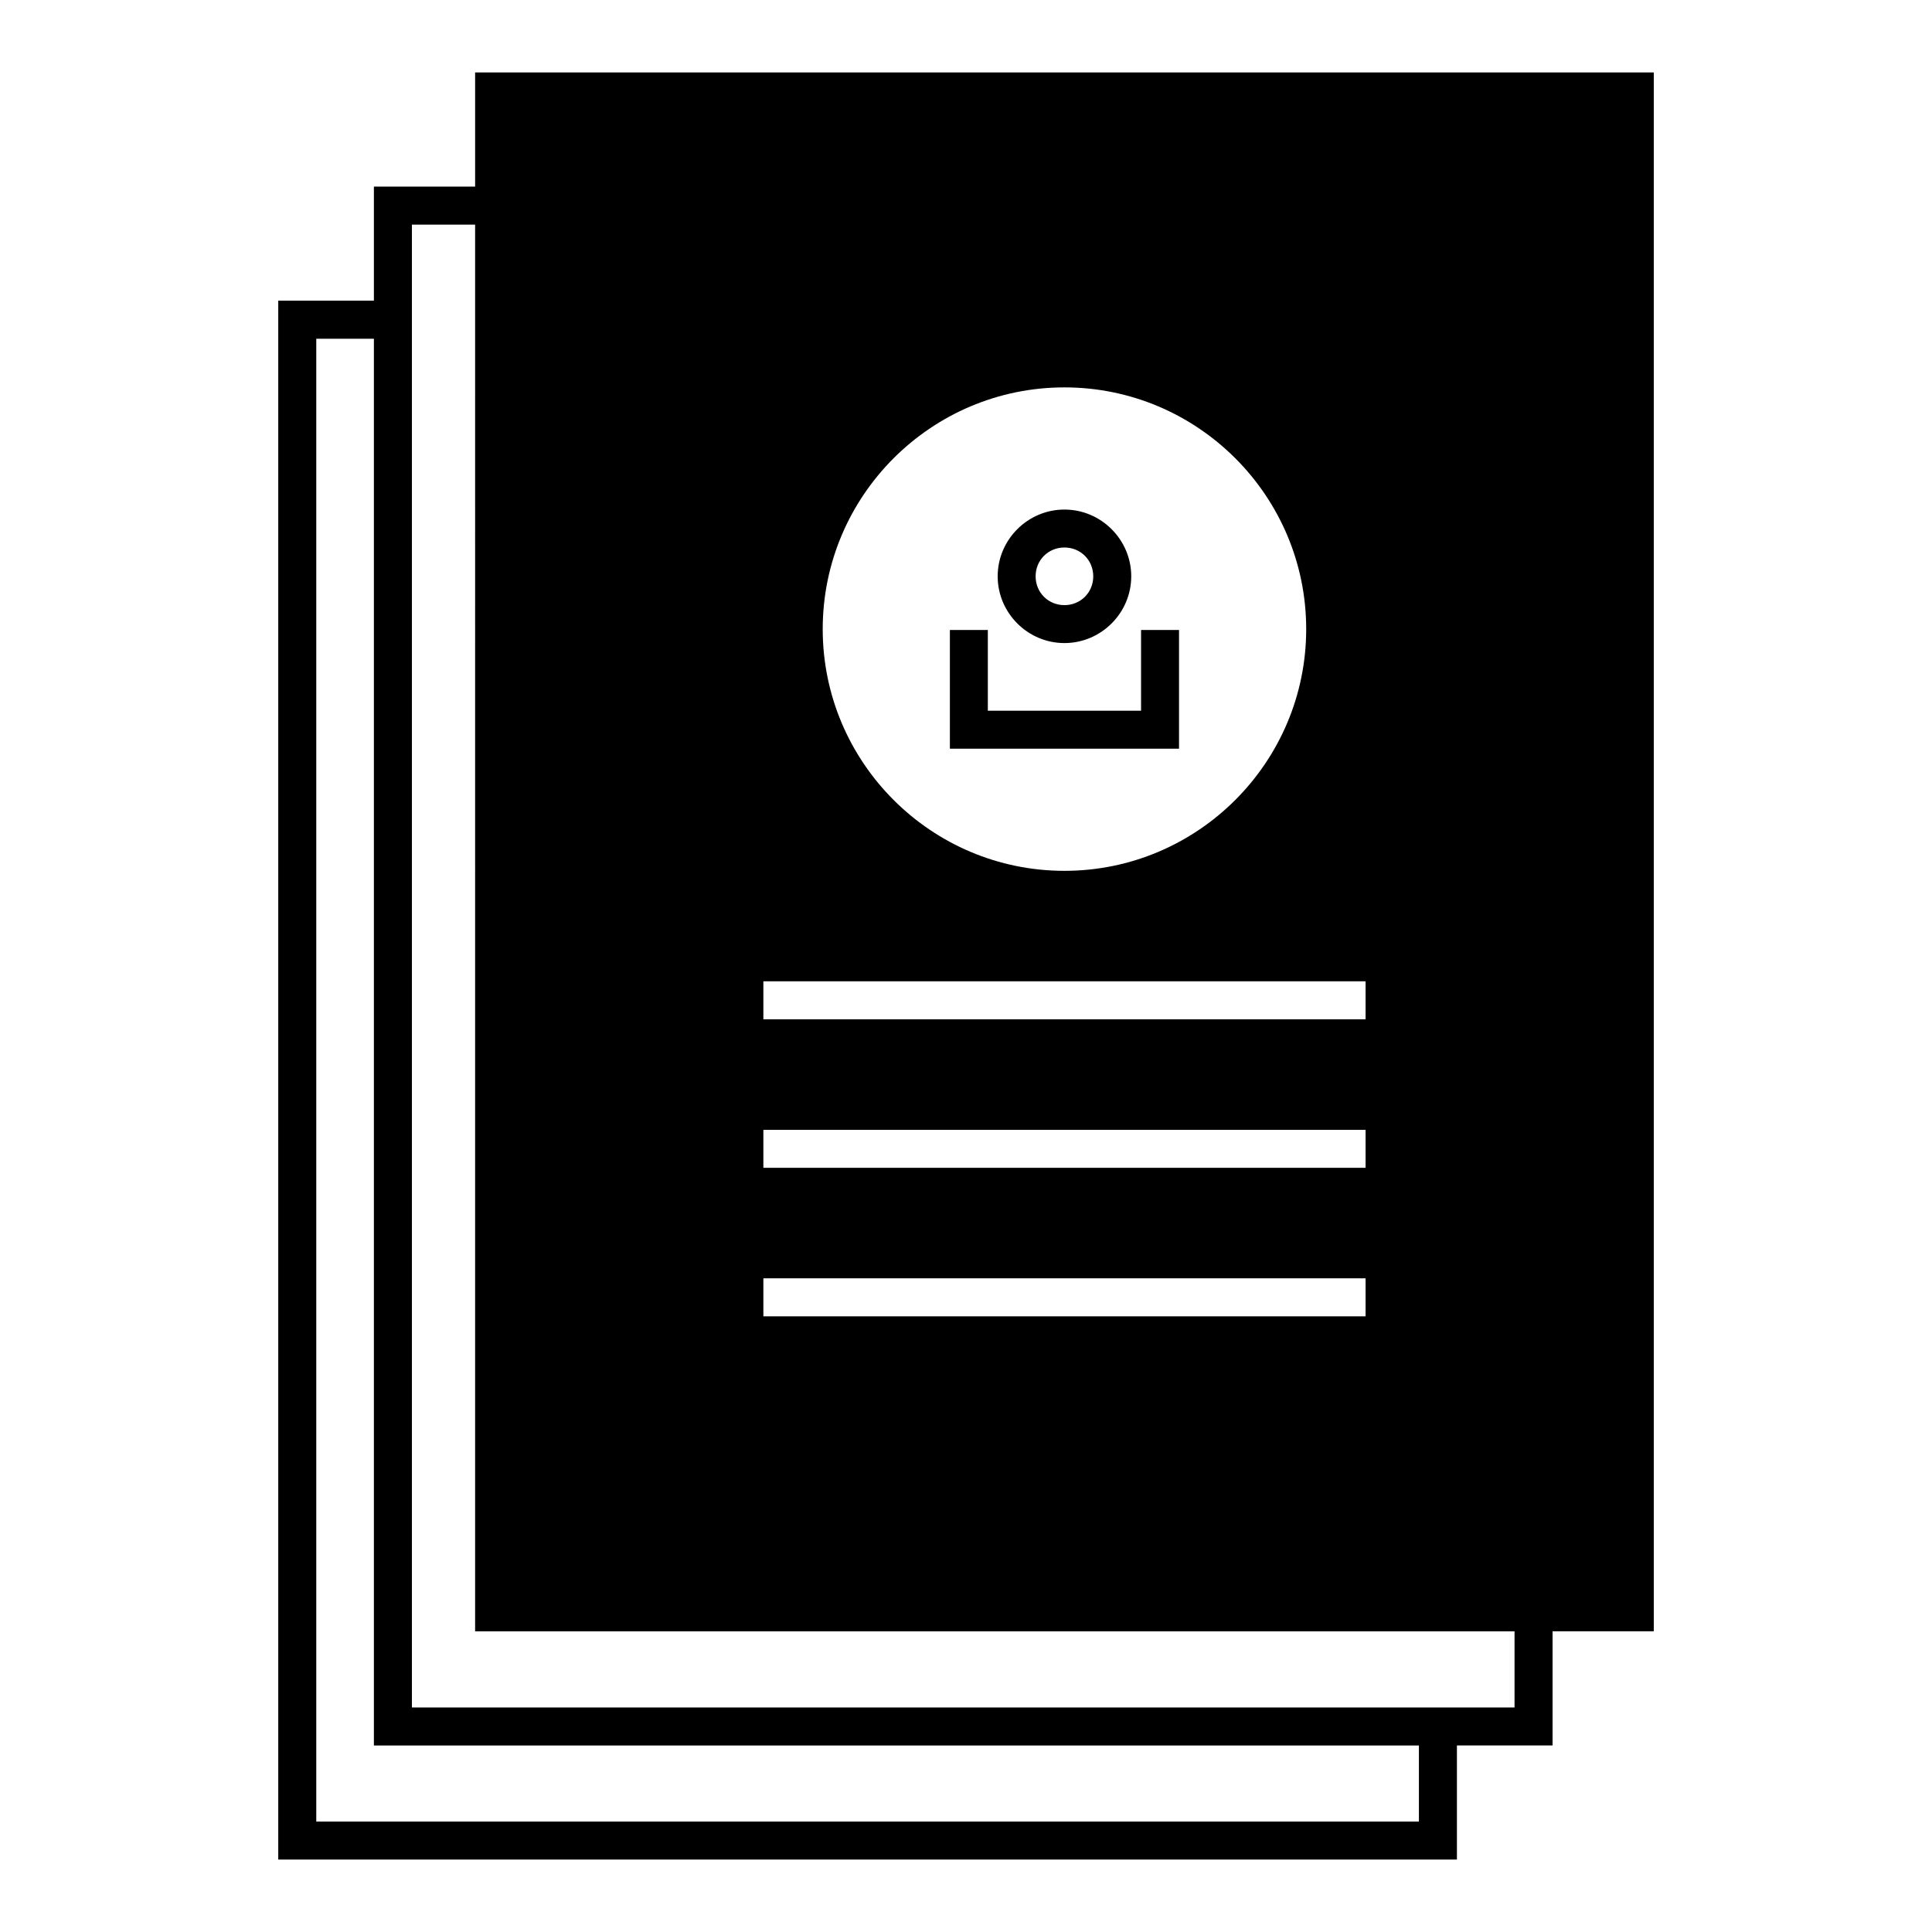 <?xml version="1.0" encoding="UTF-8"?>
<!-- Uploaded to: SVG Repo, www.svgrepo.com, Generator: SVG Repo Mixer Tools -->
<svg fill="#000000" width="800px" height="800px" version="1.1" viewBox="144 144 512 512" xmlns="http://www.w3.org/2000/svg">
 <path d="m582.27 163.19v413.12h-26.824v30.258h-25.348v30.238h-312.36v-413.12h25.348v-30.238h26.824v-30.258zm-312.36 40.336h-16.75v392.97h292.21v-20.18h-275.46zm-26.824 30.238h-15.27v392.97h292.21v-20.164h-276.94v-372.81zm183 12.898c-35.32 0-64.059 28.738-64.059 64.059 0 35.32 28.738 64.059 64.059 64.059 35.32 0 64.07-28.738 64.07-64.059 0-35.32-28.746-64.059-64.07-64.059zm0 32.375c9.723 0 17.703 7.973 17.703 17.691 0 9.723-7.981 17.691-17.703 17.691-9.719 0-17.691-7.973-17.691-17.691 0-9.723 7.973-17.691 17.691-17.691zm0 10.055c-4.289 0-7.637 3.348-7.637 7.637 0 4.289 3.348 7.637 7.637 7.637 4.289 0 7.637-3.348 7.637-7.637 0-4.289-3.348-7.637-7.637-7.637zm30.367 21.863v31.457h-60.723v-31.461h10.055v21.391h40.609v-21.391h10.055zm49.438 93.105h-159.59v10.066h159.59zm0 39.352h-159.59v10.066h159.59zm0 39.359h-159.59v10.066h159.59z" fill-rule="evenodd"/>
</svg>